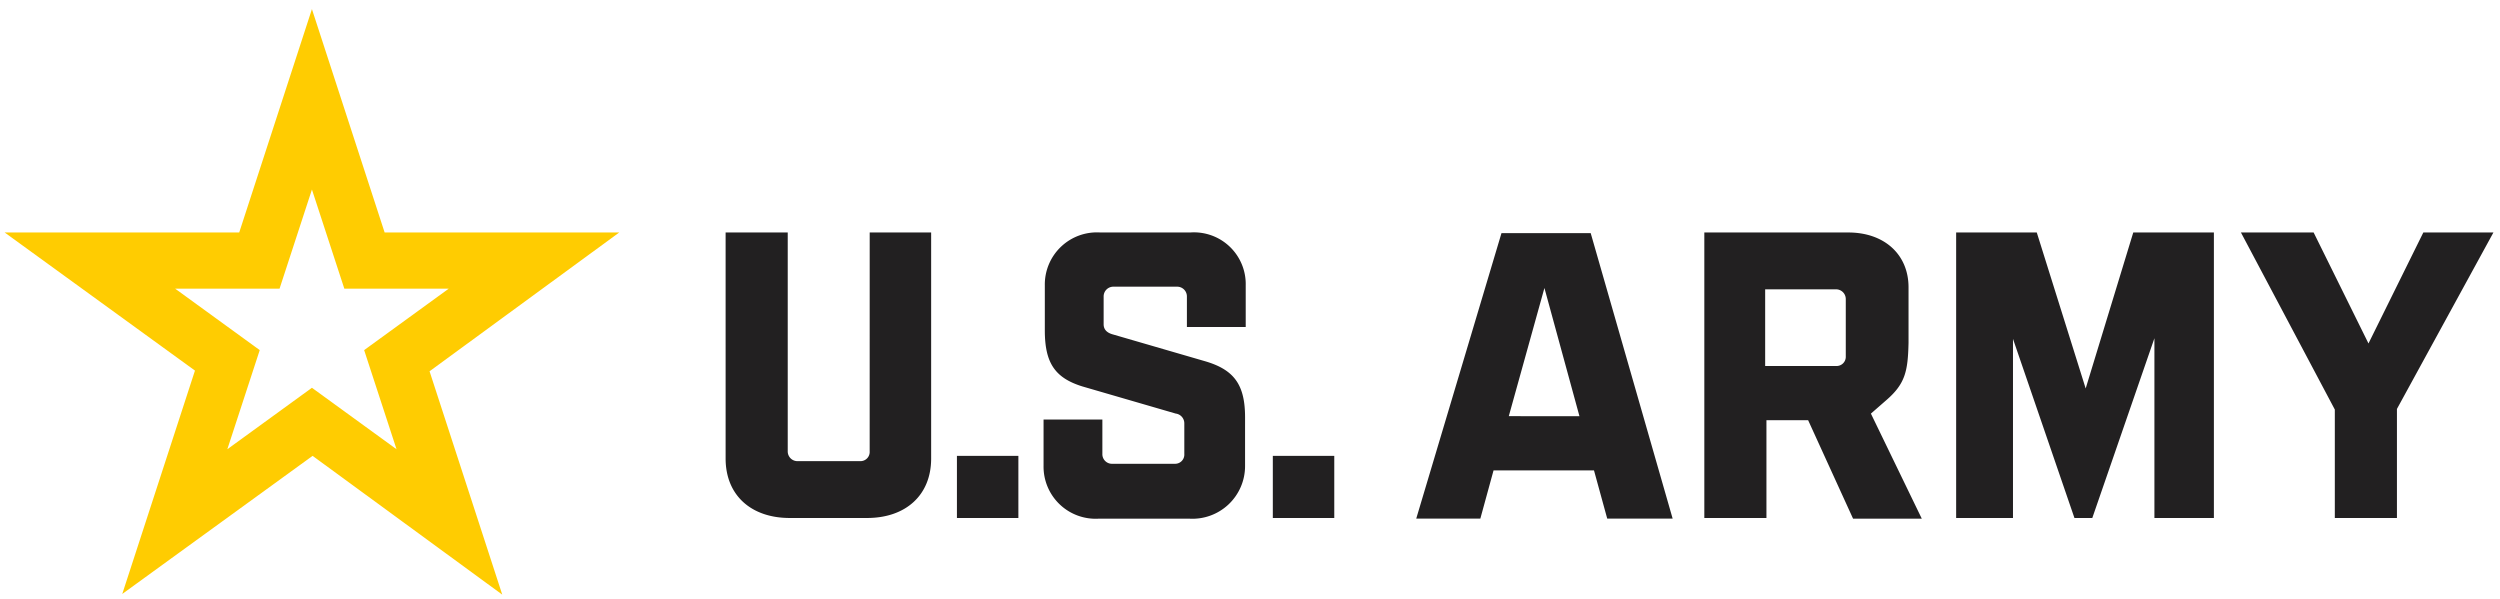 <svg xmlns="http://www.w3.org/2000/svg" xmlns:xlink="http://www.w3.org/1999/xlink" width="196" height="47" viewBox="0 0 196 47">
  <defs>
    <clipPath id="clip-path">
      <rect id="Rectangle_2559" data-name="Rectangle 2559" width="196" height="47" transform="translate(0 0)"/>
    </clipPath>
  </defs>
  <g id="Logo_of_the_United_States_Army_2023" transform="translate(0 0.382)">
    <g id="Group_7876" data-name="Group 7876" transform="translate(0 -0.382)" clip-path="url(#clip-path)">
      <path id="Path_36038" data-name="Path 36038" d="M121.095,34.5h4.818V52.22c0,2.9-2.021,4.663-5.026,4.663h-6.062c-3.005,0-5.026-1.762-5.026-4.663V34.5h4.87V51.65a.763.763,0,0,0,.777.777h4.922a.722.722,0,0,0,.725-.777Zm6.839,17.512h4.818v4.87h-4.818Zm6.891-9.844V38.645a4.085,4.085,0,0,1,4.352-4.145h7.046a4.056,4.056,0,0,1,4.352,4.145v3.264h-4.611V39.526a.763.763,0,0,0-.777-.777h-4.974a.763.763,0,0,0-.777.777V41.7c0,.311.155.622.674.777l7.305,2.124c2.28.674,3.109,1.865,3.109,4.4V52.79a4.129,4.129,0,0,1-4.4,4.145h-7.046a4.085,4.085,0,0,1-4.352-4.145V49.163h4.611v2.694a.753.753,0,0,0,.725.777h4.974a.722.722,0,0,0,.725-.777V49.474a.77.77,0,0,0-.674-.777l-7.305-2.124C135.6,45.9,134.825,44.707,134.825,42.168ZM152.7,52.012h4.818v4.87H152.7Zm25.18,1.14h-7.875l-1.036,3.782h-5.026l6.684-22.383h6.995l6.425,22.383h-5.129Zm-1.14-4.249-2.746-10.051L171.2,48.9Zm24.041-1.243L199.59,48.7l3.99,8.238h-5.388l-3.523-7.72H191.4v7.668h-4.87V34.5h11.295c2.8,0,4.715,1.71,4.715,4.3v4.352C202.491,45.38,202.284,46.365,200.781,47.66Zm-3.161-3.42V39.733a.763.763,0,0,0-.777-.777H191.3v6.01h5.544A.722.722,0,0,0,197.621,44.241ZM220.159,34.5h6.321V56.883h-4.663V42.79l-4.87,14.093h-1.4l-4.818-14.041V56.883h-4.456V34.5h6.321l3.834,12.228Zm28.237,0-7.565,13.834v8.549h-4.87v-8.5L228.6,34.5h5.7l4.3,8.7,4.3-8.7Z" transform="translate(-52.911 -16.273)" fill="#222021"/>
      <path id="Path_36039" data-name="Path 36039" d="M48.885,18.212H30.492L24.792.7l-5.7,17.512H.7L15.622,29.041l-5.7,17.512L24.844,35.725l14.87,10.88-5.7-17.512ZM24.792,30.388l-6.632,4.818L20.7,27.435l-6.632-4.818h8.186l2.539-7.772,2.539,7.772h8.186l-6.632,4.818,2.539,7.772Z" transform="translate(-0.337 0.014)" fill="#ffcc01"/>
    </g>
  </g>
</svg>
